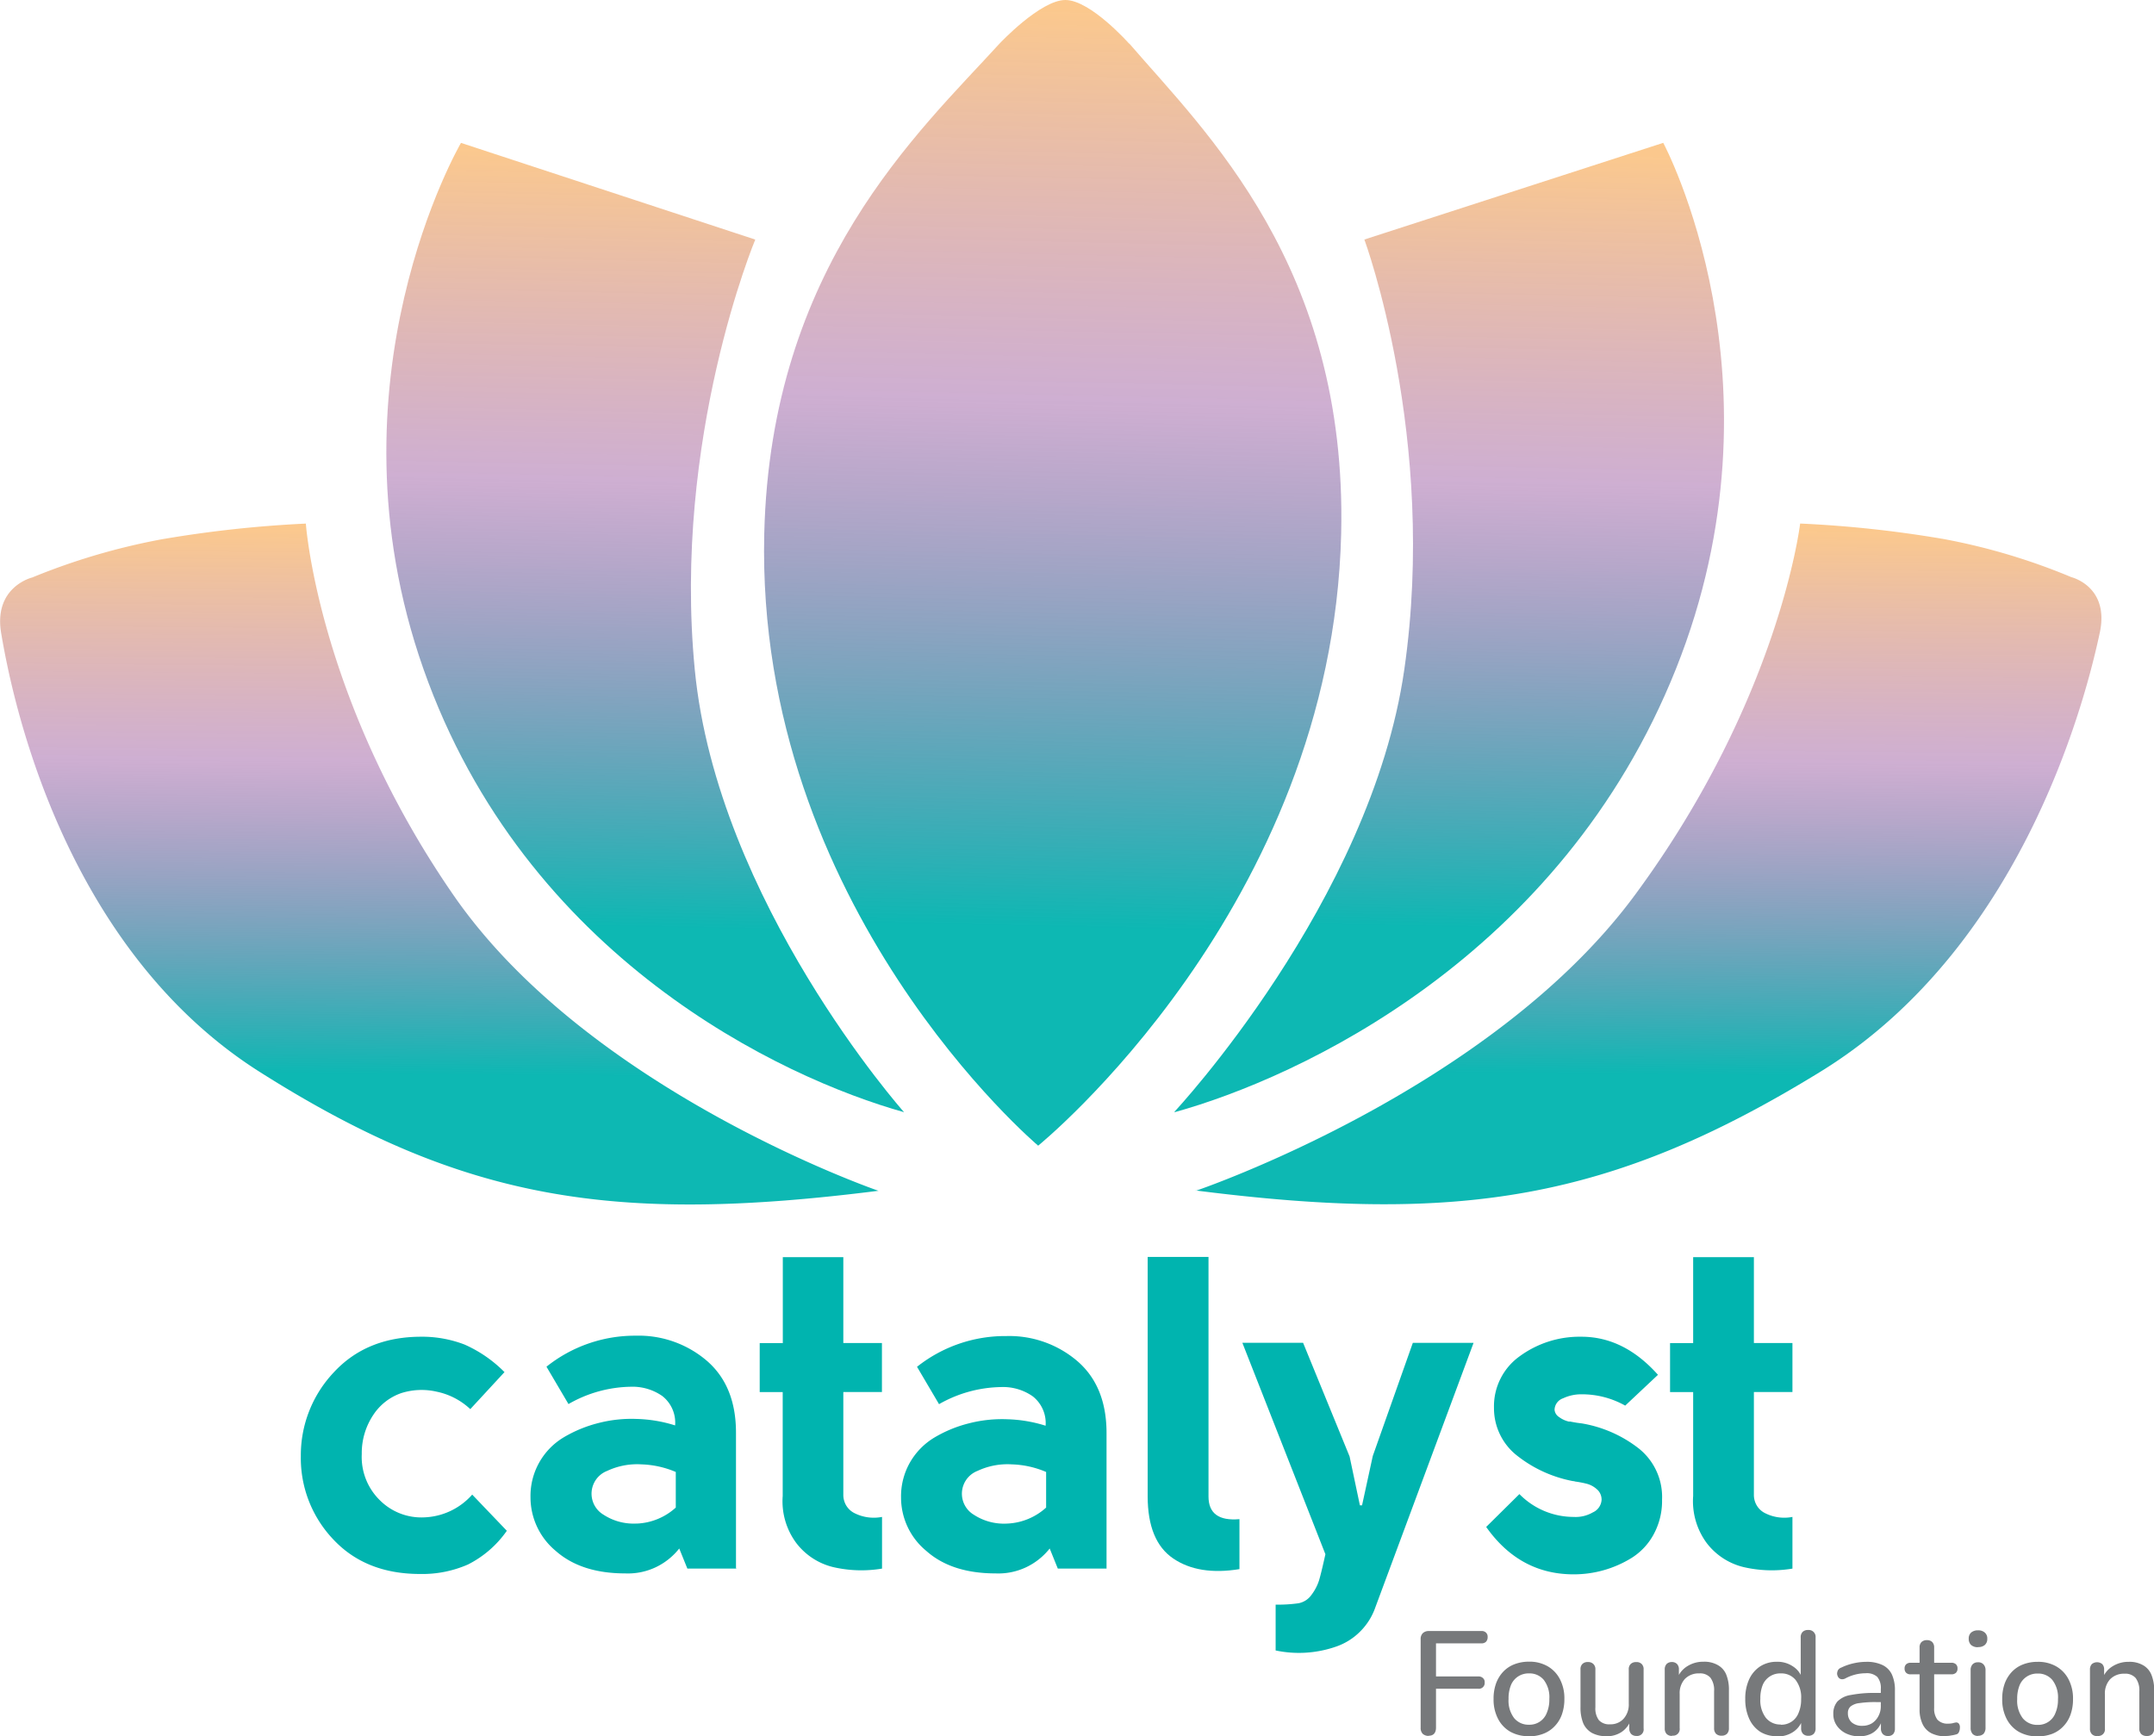 <svg xmlns="http://www.w3.org/2000/svg" xmlns:xlink="http://www.w3.org/1999/xlink" viewBox="0 0 416.79 335.99"><defs><linearGradient id="a" x1="206.02" y1="-410.32" x2="201.06" y2="-188.3" gradientTransform="translate(0 410)" gradientUnits="userSpaceOnUse"><stop offset="0.01" stop-color="#f89a2d" stop-opacity="0.54"></stop><stop offset="0.35" stop-color="#8b4093" stop-opacity="0.42"></stop><stop offset="0.81" stop-color="#00b4af" stop-opacity="0.95"></stop></linearGradient><linearGradient id="b" x1="127.35" y1="-382.62" x2="123.5" y2="-194.77" xlink:href="#a"></linearGradient><linearGradient id="c" x1="282.87" y1="-382.63" x2="279.02" y2="-194.78" xlink:href="#a"></linearGradient><linearGradient id="d" x1="85.67" y1="-308.88" x2="84.54" y2="-176.9" xlink:href="#a"></linearGradient><linearGradient id="e" x1="319.6" y1="-308.94" x2="318.47" y2="-176.96" xlink:href="#a"></linearGradient></defs><path d="M97.64,265.49,91,272.68a13.48,13.48,0,0,0-6.52-3.38,13,13,0,0,0-6.87.29,10.63,10.63,0,0,0-5.36,4.18A13.31,13.31,0,0,0,70,281.38a11.71,11.71,0,0,0,3.48,8.91,11.37,11.37,0,0,0,8.71,3.33,13,13,0,0,0,9.18-4.4l6.7,7a20.35,20.35,0,0,1-7.51,6.52,21.93,21.93,0,0,1-9.28,1.84q-10.55,0-16.82-6.72a22.82,22.82,0,0,1-6.25-16.11,23.32,23.32,0,0,1,6.39-16.2q6.3-6.8,16.69-6.88a22.92,22.92,0,0,1,8.59,1.51,25.19,25.19,0,0,1,7.72,5.32h.07Z" style="fill:#00b4af"></path><path d="M123.16,294.83a11.93,11.93,0,0,0,7.6-3.1v-6.89a18.36,18.36,0,0,0-6.61-1.47,13.65,13.65,0,0,0-6.66,1.26,4.73,4.73,0,0,0-.73,8.47,10.67,10.67,0,0,0,6.4,1.72Zm19.35,8.7H133l-1.57-3.88a12.77,12.77,0,0,1-4.64,3.67,12.58,12.58,0,0,1-5.8,1.15c-5.69,0-10.16-1.45-13.44-4.34a13.47,13.47,0,0,1-4.9-10.38,13.21,13.21,0,0,1,6.49-11.65,25.23,25.23,0,0,1,6.58-2.71,25.62,25.62,0,0,1,7.5-.81,27,27,0,0,1,7.41,1.25,6.54,6.54,0,0,0-2.47-5.68,10.07,10.07,0,0,0-6.15-1.8A24.85,24.85,0,0,0,110,271.7l-4.26-7.23a27.42,27.42,0,0,1,17.31-6,20.27,20.27,0,0,1,13.74,4.87q5.63,4.88,5.62,13.92v26.18l.06.06Z" style="fill:#00b4af"></path><path d="M170.67,293.54v10a24.26,24.26,0,0,1-9.49-.3,12.75,12.75,0,0,1-7.11-4.66,13.54,13.54,0,0,1-2.62-9.1v-20.1H147v-9.48h4.47V243.27h11.71v16.62h7.47v9.48h-7.47v19.89a4,4,0,0,0,.52,2,3.9,3.9,0,0,0,1.49,1.47,8.3,8.3,0,0,0,5.47.81l.05,0Z" style="fill:#00b4af"></path><path d="M194.82,294.83a11.93,11.93,0,0,0,7.6-3.1v-6.89a18.16,18.16,0,0,0-6.61-1.47,13.65,13.65,0,0,0-6.66,1.26,4.74,4.74,0,0,0-2.51,6.57,4.74,4.74,0,0,0,1.78,1.91,10.67,10.67,0,0,0,6.4,1.72Zm19.35,8.7h-9.49l-1.57-3.88a12.72,12.72,0,0,1-4.65,3.67,12.58,12.58,0,0,1-5.8,1.15q-8.53,0-13.42-4.35a13.38,13.38,0,0,1-4.89-10.37,13.19,13.19,0,0,1,1.76-6.81,13.35,13.35,0,0,1,4.72-4.78,24.83,24.83,0,0,1,6.57-2.71,25.69,25.69,0,0,1,7.51-.81,27,27,0,0,1,7.41,1.25,6.59,6.59,0,0,0-2.48-5.68,10,10,0,0,0-6.14-1.8,24.92,24.92,0,0,0-12,3.31l-4.26-7.23a27.42,27.42,0,0,1,17.31-5.95,20.27,20.27,0,0,1,13.74,4.87q5.63,4.88,5.62,13.92v26.18l0,.05Z" style="fill:#00b4af"></path><path d="M239.83,294v9.64q-7.89,1.29-12.82-2.06t-4.94-12V243.23h11.77v46.35q0,4.92,6,4.39Z" style="fill:#00b4af"></path><path d="M263.12,291.3h.43l2.08-9.56,7.75-21.89h11.75l-19,51.17a12.26,12.26,0,0,1-3,4.75,12.13,12.13,0,0,1-4.77,2.92,21.84,21.84,0,0,1-11.53.69v-8.87a28.18,28.18,0,0,0,4.4-.26,3.95,3.95,0,0,0,2.55-1.65,9.27,9.27,0,0,0,1.44-2.75q.42-1.38,1.24-5.09l-16.07-40.92h11.75l9,22,2,9.48Z" style="fill:#00b4af"></path><path d="M303.72,275.06c.35.08.81.16,1.4.26l1,.13a24.5,24.5,0,0,1,11,4.86,12,12,0,0,1,4.48,9.9,13.49,13.49,0,0,1-1.64,6.73,12.24,12.24,0,0,1-4.23,4.52,21.27,21.27,0,0,1-11.24,3.19q-10.44,0-16.92-9.17l6.43-6.36a14.71,14.71,0,0,0,10.51,4.42,6.6,6.6,0,0,0,3.68-.87,2.85,2.85,0,0,0,1.71-2.45,2.65,2.65,0,0,0-.24-1.14,2.54,2.54,0,0,0-.7-.92,4.74,4.74,0,0,0-1.79-1,19.26,19.26,0,0,0-2.38-.47,1.25,1.25,0,0,0-.42-.08,24.89,24.89,0,0,1-10.64-4.79,11.64,11.64,0,0,1-4.65-9.39,11.89,11.89,0,0,1,5-10A19.62,19.62,0,0,1,306,258.67q8.24,0,14.81,7.37L314.47,272a17.07,17.07,0,0,0-8.53-2.19,8.21,8.21,0,0,0-3.48.77,2.43,2.43,0,0,0-1.66,2.2,1.76,1.76,0,0,0,.26.81,1.84,1.84,0,0,0,.6.61,5.11,5.11,0,0,0,2,.91h0Z" style="fill:#00b4af"></path><path d="M346.83,293.54v10a24.21,24.21,0,0,1-9.48-.3,12.73,12.73,0,0,1-7.12-4.66,13.64,13.64,0,0,1-2.61-9.1v-20.1h-4.47v-9.48h4.47V243.27h11.75v16.62h7.46v9.48h-7.46v19.89a4,4,0,0,0,.52,2,3.9,3.9,0,0,0,1.49,1.47,8.25,8.25,0,0,0,5.45.81v0Z" style="fill:#00b4af"></path><path d="M218.47,8.43S211,0,206.15,0s-12.74,8.43-12.74,8.43c-15.58,17.09-44.3,43.17-45.53,94.85-1.71,72.29,53,118.42,53,118.42s56.91-46.14,58.63-118.43c1.22-51.68-26.27-77.75-41-94.85Z" style="fill:url(#a)"></path><path d="M174.87,215.15s-36.07-40.64-40.43-85.53,11.7-83.26,11.7-83.26L89.2,27.65s-26.91,46-7.27,101.79,69.19,79.12,93,85.78Z" style="fill:url(#b)"></path><path d="M227.24,215.15s38-40.64,44.48-85.54S264,46.35,264,46.35l57.83-18.71s24.73,46,2.46,101.79-72.95,79.12-97,85.79l0-.07Z" style="fill:url(#c)"></path><path d="M170,230.44s-56-19.24-82.24-57.2-28.58-71.92-28.58-71.92a228.33,228.33,0,0,0-27.95,3.05,127,127,0,0,0-25,7.38s-7.53,1.79-6,10.79,10.55,59.87,50,84.87,68.68,29.49,119.89,23H170Z" style="fill:url(#d)"></path><path d="M231.38,230.43s56.92-19.25,84.94-57.2,32-71.92,32-71.92a224.7,224.7,0,0,1,27.79,3,121.43,121.43,0,0,1,24.7,7.38s7.43,1.79,5.48,10.79-13.38,59.88-54,84.88-70.08,29.5-121,23h.06Z" style="fill:url(#e)"></path><path d="M276.46,335.91a1.65,1.65,0,0,1-1.17-.4,1.59,1.59,0,0,1-.4-1.17V317.22a1.58,1.58,0,0,1,.4-1.17,1.64,1.64,0,0,1,1.2-.43h10.14a1.17,1.17,0,0,1,.91.31,1.08,1.08,0,0,1,.31.85,1.26,1.26,0,0,1-.31.91,1.17,1.17,0,0,1-.91.31h-8.77v6.41h8.2a1.18,1.18,0,0,1,.88.31,1,1,0,0,1,.34.85,1.12,1.12,0,0,1-1.22,1.22h-8.2v7.52c0,1-.47,1.57-1.4,1.57Zm19.4.06a7.2,7.2,0,0,1-3.65-.88,6.09,6.09,0,0,1-2.36-2.51,8.06,8.06,0,0,1-.85-3.82,8.64,8.64,0,0,1,.48-3,6.57,6.57,0,0,1,1.37-2.25,5.88,5.88,0,0,1,2.16-1.45,7.65,7.65,0,0,1,2.85-.51,7,7,0,0,1,3.59.88,6.1,6.1,0,0,1,2.39,2.51,8,8,0,0,1,.86,3.82,8.81,8.81,0,0,1-.48,3,6.3,6.3,0,0,1-1.4,2.28,5.88,5.88,0,0,1-2.17,1.45A7.78,7.78,0,0,1,295.86,336Zm0-2.22a3.55,3.55,0,0,0,3.42-2.25,6.52,6.52,0,0,0,.51-2.73,5.52,5.52,0,0,0-1.08-3.7,3.56,3.56,0,0,0-2.85-1.25,3.66,3.66,0,0,0-3.48,2.22,6.88,6.88,0,0,0-.48,2.73,5.57,5.57,0,0,0,1.08,3.7,3.59,3.59,0,0,0,2.88,1.28Zm15,2.22a5.77,5.77,0,0,1-2.82-.63,4,4,0,0,1-1.68-1.85,8,8,0,0,1-.54-3.13v-7.29a1.4,1.4,0,0,1,.37-1.08,1.42,1.42,0,0,1,1.05-.37,1.44,1.44,0,0,1,1.06.37,1.37,1.37,0,0,1,.4,1.08v7.32a3.79,3.79,0,0,0,.68,2.48,2.7,2.7,0,0,0,2.16.8,3.39,3.39,0,0,0,2.62-1.08,4.12,4.12,0,0,0,1-2.9v-6.61a1.4,1.4,0,0,1,.37-1.08,1.46,1.46,0,0,1,1.08-.37,1.37,1.37,0,0,1,1.05.37,1.4,1.4,0,0,1,.37,1.08v11.39a1.26,1.26,0,0,1-1.4,1.45,1.38,1.38,0,0,1-1-.37,1.51,1.51,0,0,1-.37-1.08v-2.42l.37.63a4.87,4.87,0,0,1-1.82,2.45,5.13,5.13,0,0,1-3,.85Zm12.68-.06a1.39,1.39,0,0,1-1.05-.37,1.51,1.51,0,0,1-.37-1.08V323.07a1.49,1.49,0,0,1,.37-1.08,1.4,1.4,0,0,1,1-.37,1.37,1.37,0,0,1,1,.37,1.46,1.46,0,0,1,.37,1.08v2.22l-.31-.51a4.68,4.68,0,0,1,2-2.39,5.74,5.74,0,0,1,3.07-.83,5.23,5.23,0,0,1,2.73.63A3.7,3.7,0,0,1,334,324a7.73,7.73,0,0,1,.54,3.1v7.32a1.49,1.49,0,0,1-.37,1.08,1.42,1.42,0,0,1-1.05.37,1.48,1.48,0,0,1-1.08-.37,1.51,1.51,0,0,1-.37-1.08v-7.15a4,4,0,0,0-.71-2.62,2.66,2.66,0,0,0-2.16-.83,3.71,3.71,0,0,0-2.79,1.08,4.06,4.06,0,0,0-1,2.9v6.61a1.28,1.28,0,0,1-1.45,1.45Zm20.28.06a6,6,0,0,1-3.22-.85,5.86,5.86,0,0,1-2.13-2.51,9,9,0,0,1-.77-3.84,8.92,8.92,0,0,1,.77-3.84,6,6,0,0,1,2.13-2.48,5.87,5.87,0,0,1,3.22-.88,5.3,5.3,0,0,1,3.13.91,4.27,4.27,0,0,1,1.79,2.39h-.31v-8a1.44,1.44,0,0,1,.37-1.08,1.42,1.42,0,0,1,1.05-.37,1.33,1.33,0,0,1,1.46,1.45v17.57a1.49,1.49,0,0,1-.37,1.08,1.43,1.43,0,0,1-1.06.37,1.39,1.39,0,0,1-1-.37,1.51,1.51,0,0,1-.37-1.08V332l.31.63a4.51,4.51,0,0,1-1.79,2.48,5.38,5.38,0,0,1-3.16.91Zm.74-2.22A3.55,3.55,0,0,0,348,331.5a6.52,6.52,0,0,0,.51-2.73,5.52,5.52,0,0,0-1.08-3.7,3.56,3.56,0,0,0-2.85-1.25A3.66,3.66,0,0,0,341.1,326a6.88,6.88,0,0,0-.48,2.73,5.57,5.57,0,0,0,1.08,3.7,3.59,3.59,0,0,0,2.88,1.28ZM359.81,336a5.89,5.89,0,0,1-2.62-.57,4.6,4.6,0,0,1-1.8-1.54,3.81,3.81,0,0,1-.65-2.19,3.58,3.58,0,0,1,.77-2.42A4.58,4.58,0,0,1,358.1,328a23.64,23.64,0,0,1,4.9-.4h1.34v1.77H363a21.12,21.12,0,0,0-3.25.2,3.26,3.26,0,0,0-1.71.68,1.67,1.67,0,0,0-.48,1.28,2.32,2.32,0,0,0,.74,1.77,3,3,0,0,0,2.05.66,3.52,3.52,0,0,0,1.85-.48,3.59,3.59,0,0,0,1.25-1.37,4,4,0,0,0,.48-2v-3.27a3.35,3.35,0,0,0-.68-2.34,3,3,0,0,0-2.25-.71,8.38,8.38,0,0,0-3.93,1,1.25,1.25,0,0,1-.83.14.9.9,0,0,1-.54-.37,1.5,1.5,0,0,1-.23-.65,1.61,1.61,0,0,1,.17-.71,1.18,1.18,0,0,1,.65-.51,10.88,10.88,0,0,1,2.48-.85,11.43,11.43,0,0,1,2.31-.26,7.1,7.1,0,0,1,3.13.6,3.85,3.85,0,0,1,1.85,1.82,7.21,7.21,0,0,1,.6,3.16v7.32a1.57,1.57,0,0,1-.34,1.08,1.28,1.28,0,0,1-1,.37,1.31,1.31,0,0,1-1-.37,1.51,1.51,0,0,1-.37-1.08v-1.85h.26a4.31,4.31,0,0,1-.85,1.82,4,4,0,0,1-1.51,1.14,5.08,5.08,0,0,1-2.08.4Zm16.78,0a6.26,6.26,0,0,1-2.88-.6A3.83,3.83,0,0,1,372,333.6a6.46,6.46,0,0,1-.57-2.85V324h-1.71a1.2,1.2,0,0,1-.88-.29,1.11,1.11,0,0,1-.31-.83,1.06,1.06,0,0,1,.31-.83,1.26,1.26,0,0,1,.88-.29h1.71v-2.93a1.44,1.44,0,0,1,.37-1.08,1.51,1.51,0,0,1,1.08-.37,1.4,1.4,0,0,1,1,.37,1.46,1.46,0,0,1,.37,1.08v2.93h3.33a1.22,1.22,0,0,1,.88.29,1.05,1.05,0,0,1,.31.83,1.08,1.08,0,0,1-.31.83,1.26,1.26,0,0,1-.88.29h-3.33v6.49a3.52,3.52,0,0,0,.63,2.28,2.64,2.64,0,0,0,2.11.77,3.72,3.72,0,0,0,.88-.09,3.67,3.67,0,0,1,.65-.14.65.65,0,0,1,.51.23,1.17,1.17,0,0,1,.2.8,2,2,0,0,1-.17.8.75.75,0,0,1-.54.48,5.52,5.52,0,0,1-.94.2,5,5,0,0,1-1,.11Zm6.15-.08a1.37,1.37,0,0,1-1.06-.4,1.73,1.73,0,0,1-.37-1.17V323.21a1.61,1.61,0,0,1,.37-1.14,1.37,1.37,0,0,1,1.06-.4,1.33,1.33,0,0,1,1.05.4,1.55,1.55,0,0,1,.4,1.14v11.11a1.73,1.73,0,0,1-.37,1.17A1.43,1.43,0,0,1,382.74,335.89Zm0-17.17a1.93,1.93,0,0,1-1.34-.43,1.58,1.58,0,0,1-.46-1.2,1.52,1.52,0,0,1,.46-1.2,1.93,1.93,0,0,1,1.34-.43,1.82,1.82,0,0,1,1.31.43,1.48,1.48,0,0,1,.48,1.2,1.51,1.51,0,0,1-.48,1.2A1.86,1.86,0,0,1,382.74,318.72ZM394.28,336a7.2,7.2,0,0,1-3.65-.88,6.09,6.09,0,0,1-2.36-2.51,8.06,8.06,0,0,1-.85-3.82,8.64,8.64,0,0,1,.48-3,6.57,6.57,0,0,1,1.37-2.25,5.88,5.88,0,0,1,2.16-1.45,7.65,7.65,0,0,1,2.85-.51,7,7,0,0,1,3.59.88,6.1,6.1,0,0,1,2.39,2.51,8,8,0,0,1,.86,3.82,8.81,8.81,0,0,1-.48,3,6.3,6.3,0,0,1-1.4,2.28,5.92,5.92,0,0,1-2.16,1.45,7.78,7.78,0,0,1-2.79.48Zm0-2.22a3.55,3.55,0,0,0,3.42-2.25,6.52,6.52,0,0,0,.51-2.73,5.52,5.52,0,0,0-1.08-3.7,3.56,3.56,0,0,0-2.85-1.25,3.66,3.66,0,0,0-3.48,2.22,6.88,6.88,0,0,0-.48,2.73,5.57,5.57,0,0,0,1.08,3.7,3.59,3.59,0,0,0,2.88,1.28Zm11.49,2.17a1.39,1.39,0,0,1-1-.37,1.51,1.51,0,0,1-.37-1.08V323.09a1.49,1.49,0,0,1,.37-1.08,1.6,1.6,0,0,1,2,0,1.46,1.46,0,0,1,.37,1.08v2.22l-.31-.51a4.65,4.65,0,0,1,2-2.39,5.74,5.74,0,0,1,3.07-.83,5.23,5.23,0,0,1,2.73.63,3.7,3.7,0,0,1,1.65,1.85,7.73,7.73,0,0,1,.54,3.1v7.32a1.49,1.49,0,0,1-.37,1.08,1.42,1.42,0,0,1-1.05.37,1.48,1.48,0,0,1-1.08-.37,1.51,1.51,0,0,1-.37-1.08v-7.15a4,4,0,0,0-.71-2.62,2.66,2.66,0,0,0-2.16-.83,3.71,3.71,0,0,0-2.79,1.08,4.06,4.06,0,0,0-1,2.9v6.61a1.28,1.28,0,0,1-1.45,1.45Z" style="fill:#77797b"></path></svg>